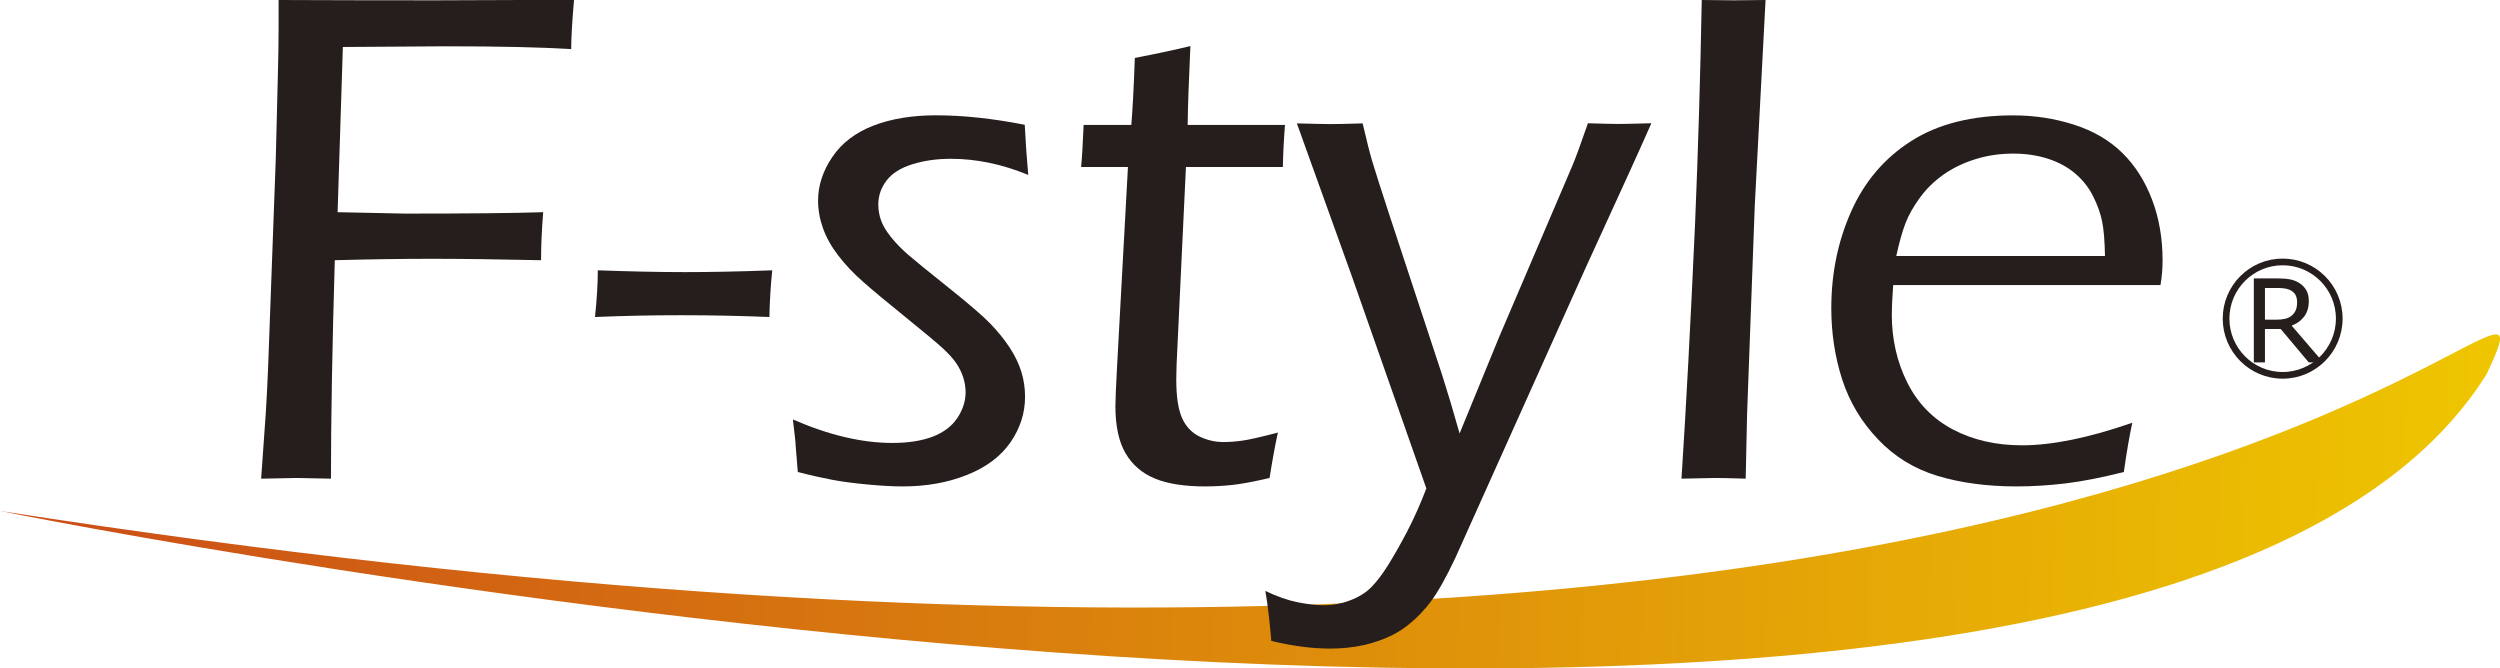 <svg width="187" height="50" viewBox="0 0 187 50" fill="none" xmlns="http://www.w3.org/2000/svg">
<g clip-path="url(#clip0_15_23)">
<path d="M0 38.218C0 38.218 159.393 70.613 186.005 27.974C193.242 12.557 164.004 63.654 0 38.218Z" fill="url(#paint0_linear_15_23)"/>
<path d="M19.533 35.805L19.873 31.006C19.945 29.923 20.002 28.74 20.055 27.466L20.628 11.858L20.786 5.56C20.82 4.234 20.839 3.07 20.839 2.069V0C24.981 0.019 28.893 0.024 32.581 0.024L39.057 0H42.936C42.797 1.619 42.725 2.845 42.725 3.673C40.506 3.534 37.378 3.463 33.346 3.463L25.646 3.515L25.253 15.872L30.285 15.977C35.034 15.977 38.483 15.944 40.63 15.872C40.525 17.165 40.472 18.362 40.472 19.464C37.244 19.392 34.518 19.358 32.299 19.358C30.079 19.358 27.698 19.392 25.043 19.464C24.852 25.9 24.756 31.346 24.756 35.805L22.212 35.752C22.106 35.752 21.217 35.771 19.538 35.805H19.533Z" fill="#251E1C"/>
<path d="M44.505 23.712C44.643 22.419 44.715 21.255 44.715 20.22C47.145 20.306 49.316 20.354 51.239 20.354C53.161 20.354 55.28 20.311 57.763 20.22C57.638 21.446 57.571 22.605 57.552 23.712C55.366 23.625 53.176 23.578 50.976 23.578C48.776 23.578 46.724 23.621 44.505 23.712Z" fill="#251E1C"/>
<path d="M59.676 35.306L59.518 33.381C59.518 33.17 59.446 32.5 59.307 31.375C61.995 32.548 64.478 33.132 66.749 33.132C67.936 33.132 68.94 32.974 69.763 32.663C70.585 32.347 71.198 31.882 71.609 31.264C72.02 30.647 72.226 30.005 72.226 29.344C72.226 28.98 72.168 28.611 72.054 28.247C71.939 27.878 71.767 27.529 71.542 27.189C71.312 26.849 70.978 26.475 70.533 26.063C70.088 25.651 69.16 24.88 67.754 23.74C66.348 22.605 65.281 21.719 64.559 21.078C63.832 20.441 63.215 19.785 62.698 19.109C62.182 18.434 61.804 17.759 61.56 17.074C61.316 16.394 61.192 15.699 61.192 15C61.192 13.879 61.546 12.797 62.254 11.748C62.962 10.699 63.985 9.919 65.319 9.401C66.654 8.884 68.223 8.625 70.021 8.625C72.03 8.625 74.239 8.86 76.65 9.334C76.722 10.699 76.808 11.949 76.913 13.084C74.957 12.28 73.029 11.877 71.121 11.877C70.093 11.877 69.136 12.011 68.251 12.284C67.371 12.557 66.721 12.965 66.314 13.506C65.903 14.047 65.697 14.641 65.697 15.292C65.697 15.714 65.769 16.116 65.908 16.499C66.046 16.882 66.295 17.299 66.654 17.744C67.013 18.19 67.443 18.63 67.95 19.071C68.457 19.507 69.466 20.331 70.978 21.537C72.489 22.744 73.522 23.635 74.082 24.215C74.641 24.794 75.12 25.388 75.521 25.996C75.923 26.609 76.215 27.217 76.401 27.821C76.583 28.424 76.674 29.042 76.674 29.669C76.674 30.896 76.31 32.031 75.588 33.08C74.861 34.128 73.785 34.943 72.35 35.517C70.92 36.092 69.313 36.384 67.529 36.384C66.778 36.384 65.893 36.336 64.884 36.24C63.87 36.145 63.009 36.03 62.301 35.9C61.594 35.766 60.718 35.575 59.671 35.306H59.676Z" fill="#251E1C"/>
<path d="M95.59 32.342C95.399 33.199 95.188 34.334 94.964 35.752C93.778 36.03 92.831 36.207 92.132 36.279C91.434 36.351 90.769 36.384 90.142 36.384C88.588 36.384 87.335 36.188 86.383 35.795C85.431 35.402 84.7 34.77 84.193 33.908C83.686 33.041 83.432 31.868 83.432 30.378C83.432 30.187 83.442 29.847 83.461 29.358C83.48 28.87 83.566 27.165 83.729 24.243L84.37 12.49H80.868C80.94 11.758 80.998 10.709 81.055 9.344H84.623C84.709 8.362 84.8 6.695 84.886 4.334C86.522 4.018 87.909 3.721 89.042 3.443C88.923 6.03 88.851 7.998 88.837 9.344H96.116C96.03 10.445 95.978 11.494 95.958 12.49H88.708L88.009 27.261L87.985 28.391C87.985 29.665 88.129 30.623 88.416 31.264C88.703 31.901 89.133 32.361 89.707 32.644C90.281 32.921 90.884 33.065 91.51 33.065C91.946 33.065 92.414 33.032 92.921 32.96C93.428 32.893 94.318 32.687 95.59 32.356V32.342Z" fill="#251E1C"/>
<path d="M95.093 47.95C94.973 46.475 94.825 45.225 94.648 44.2C95.523 44.622 96.336 44.904 97.087 45.053C97.838 45.201 98.474 45.273 99 45.273C99.68 45.273 100.349 45.153 100.995 44.904C101.64 44.66 102.167 44.334 102.568 43.927C102.97 43.52 103.396 42.965 103.841 42.251C104.285 41.537 104.759 40.704 105.261 39.746C105.759 38.788 106.237 37.72 106.691 36.537L101.1 20.613L97.006 9.229C98.278 9.262 99.125 9.282 99.546 9.282C100.033 9.282 100.827 9.262 101.927 9.229C102.21 10.455 102.444 11.389 102.635 12.035C102.827 12.682 103.248 13.999 103.898 15.991L107.863 28.022C108.298 29.387 108.738 30.852 109.178 32.423L112.144 25.187L117.625 12.366C117.783 11.983 117.936 11.585 118.084 11.173C118.232 10.761 118.462 10.11 118.777 9.219C119.887 9.253 120.662 9.272 121.097 9.272C121.461 9.272 122.269 9.253 123.522 9.219C122.843 10.776 121.193 14.401 118.577 20.096L108.863 41.724C108.183 43.175 107.562 44.277 107.002 45.029C106.548 45.623 106.06 46.14 105.534 46.576C105.113 46.944 104.639 47.256 104.118 47.519C103.472 47.835 102.774 48.08 102.018 48.252C101.196 48.429 100.359 48.515 99.502 48.515C98.154 48.515 96.685 48.324 95.097 47.941L95.093 47.95Z" fill="#251E1C"/>
<path d="M125.775 35.805C126.124 30.417 126.464 24.037 126.794 16.657C127.018 11.288 127.186 5.738 127.291 0L129.73 0.024C130.237 0.024 131.017 0.014 132.064 0L131.256 15.398L130.682 30.977L130.577 35.805C129.544 35.771 128.778 35.752 128.271 35.752C128.061 35.752 127.229 35.771 125.78 35.805H125.775Z" fill="#251E1C"/>
<path d="M159.494 31.633C159.283 32.596 159.073 33.822 158.863 35.306C157.189 35.728 155.73 36.011 154.501 36.159C153.271 36.307 152.042 36.384 150.818 36.384C148.637 36.384 146.676 36.121 144.935 35.599C143.199 35.077 141.706 34.162 140.468 32.854C139.229 31.552 138.339 30.062 137.794 28.381C137.254 26.7 136.981 24.928 136.981 23.055C136.981 20.45 137.478 18.032 138.473 15.805C139.468 13.573 140.965 11.82 142.964 10.546C144.964 9.272 147.503 8.63 150.574 8.63C152.162 8.63 153.683 8.86 155.132 9.325C156.581 9.789 157.786 10.493 158.748 11.437C159.709 12.38 160.45 13.549 160.977 14.938C161.503 16.327 161.761 17.845 161.761 19.488C161.761 20.115 161.708 20.728 161.603 21.322H141.611C141.539 22.285 141.506 23.017 141.506 23.525C141.506 25.359 141.888 27.055 142.658 28.602C143.428 30.148 144.562 31.322 146.064 32.117C147.565 32.912 149.297 33.309 151.248 33.309C153.501 33.309 156.242 32.749 159.475 31.628L159.494 31.633ZM141.836 19.148H157.452C157.432 18.046 157.365 17.189 157.241 16.576C157.117 15.963 156.892 15.331 156.562 14.674C156.232 14.018 155.782 13.448 155.213 12.969C154.644 12.49 153.965 12.122 153.171 11.868C152.377 11.614 151.516 11.489 150.588 11.489C149.593 11.489 148.646 11.628 147.747 11.911C146.848 12.194 146.054 12.577 145.365 13.065C144.677 13.554 144.088 14.128 143.61 14.784C143.132 15.441 142.773 16.073 142.534 16.686C142.299 17.299 142.065 18.118 141.84 19.152L141.836 19.148Z" fill="#251E1C"/>
<path d="M173.775 27.107H172.694L170.595 24.607H169.418V27.107H168.586V20.824H170.341C170.719 20.824 171.04 20.848 171.288 20.896C171.542 20.944 171.767 21.035 171.972 21.159C172.202 21.303 172.379 21.485 172.508 21.7C172.637 21.921 172.699 22.194 172.699 22.529C172.699 22.984 172.584 23.362 172.36 23.669C172.13 23.975 171.819 24.205 171.417 24.358L173.78 27.107H173.775ZM171.824 22.591C171.824 22.409 171.79 22.251 171.728 22.112C171.666 21.973 171.561 21.853 171.413 21.762C171.293 21.681 171.15 21.624 170.982 21.59C170.815 21.556 170.619 21.542 170.399 21.542H169.418V23.913H170.26C170.523 23.913 170.753 23.889 170.949 23.841C171.145 23.793 171.312 23.707 171.451 23.582C171.575 23.463 171.671 23.328 171.733 23.175C171.795 23.022 171.824 22.826 171.824 22.591Z" fill="#251E1C"/>
<path d="M174.976 23.831C174.976 26.173 173.082 28.075 170.743 28.075C168.404 28.075 166.51 26.173 166.51 23.831C166.51 21.489 168.409 19.593 170.743 19.593C173.077 19.593 174.976 21.489 174.976 23.831Z" stroke="#251E1C" stroke-width="0.5"/>
</g>
<defs>
<linearGradient id="paint0_linear_15_23" x1="0.141" y1="33.157" x2="186.585" y2="38.715" gradientUnits="userSpaceOnUse">
<stop stop-color="#CB4C17"/>
<stop offset="1" stop-color="#EEC600"/>
</linearGradient>
<clipPath id="clip0_15_23">
<rect width="187" height="50" fill="white"/>
</clipPath>
</defs>
</svg>
